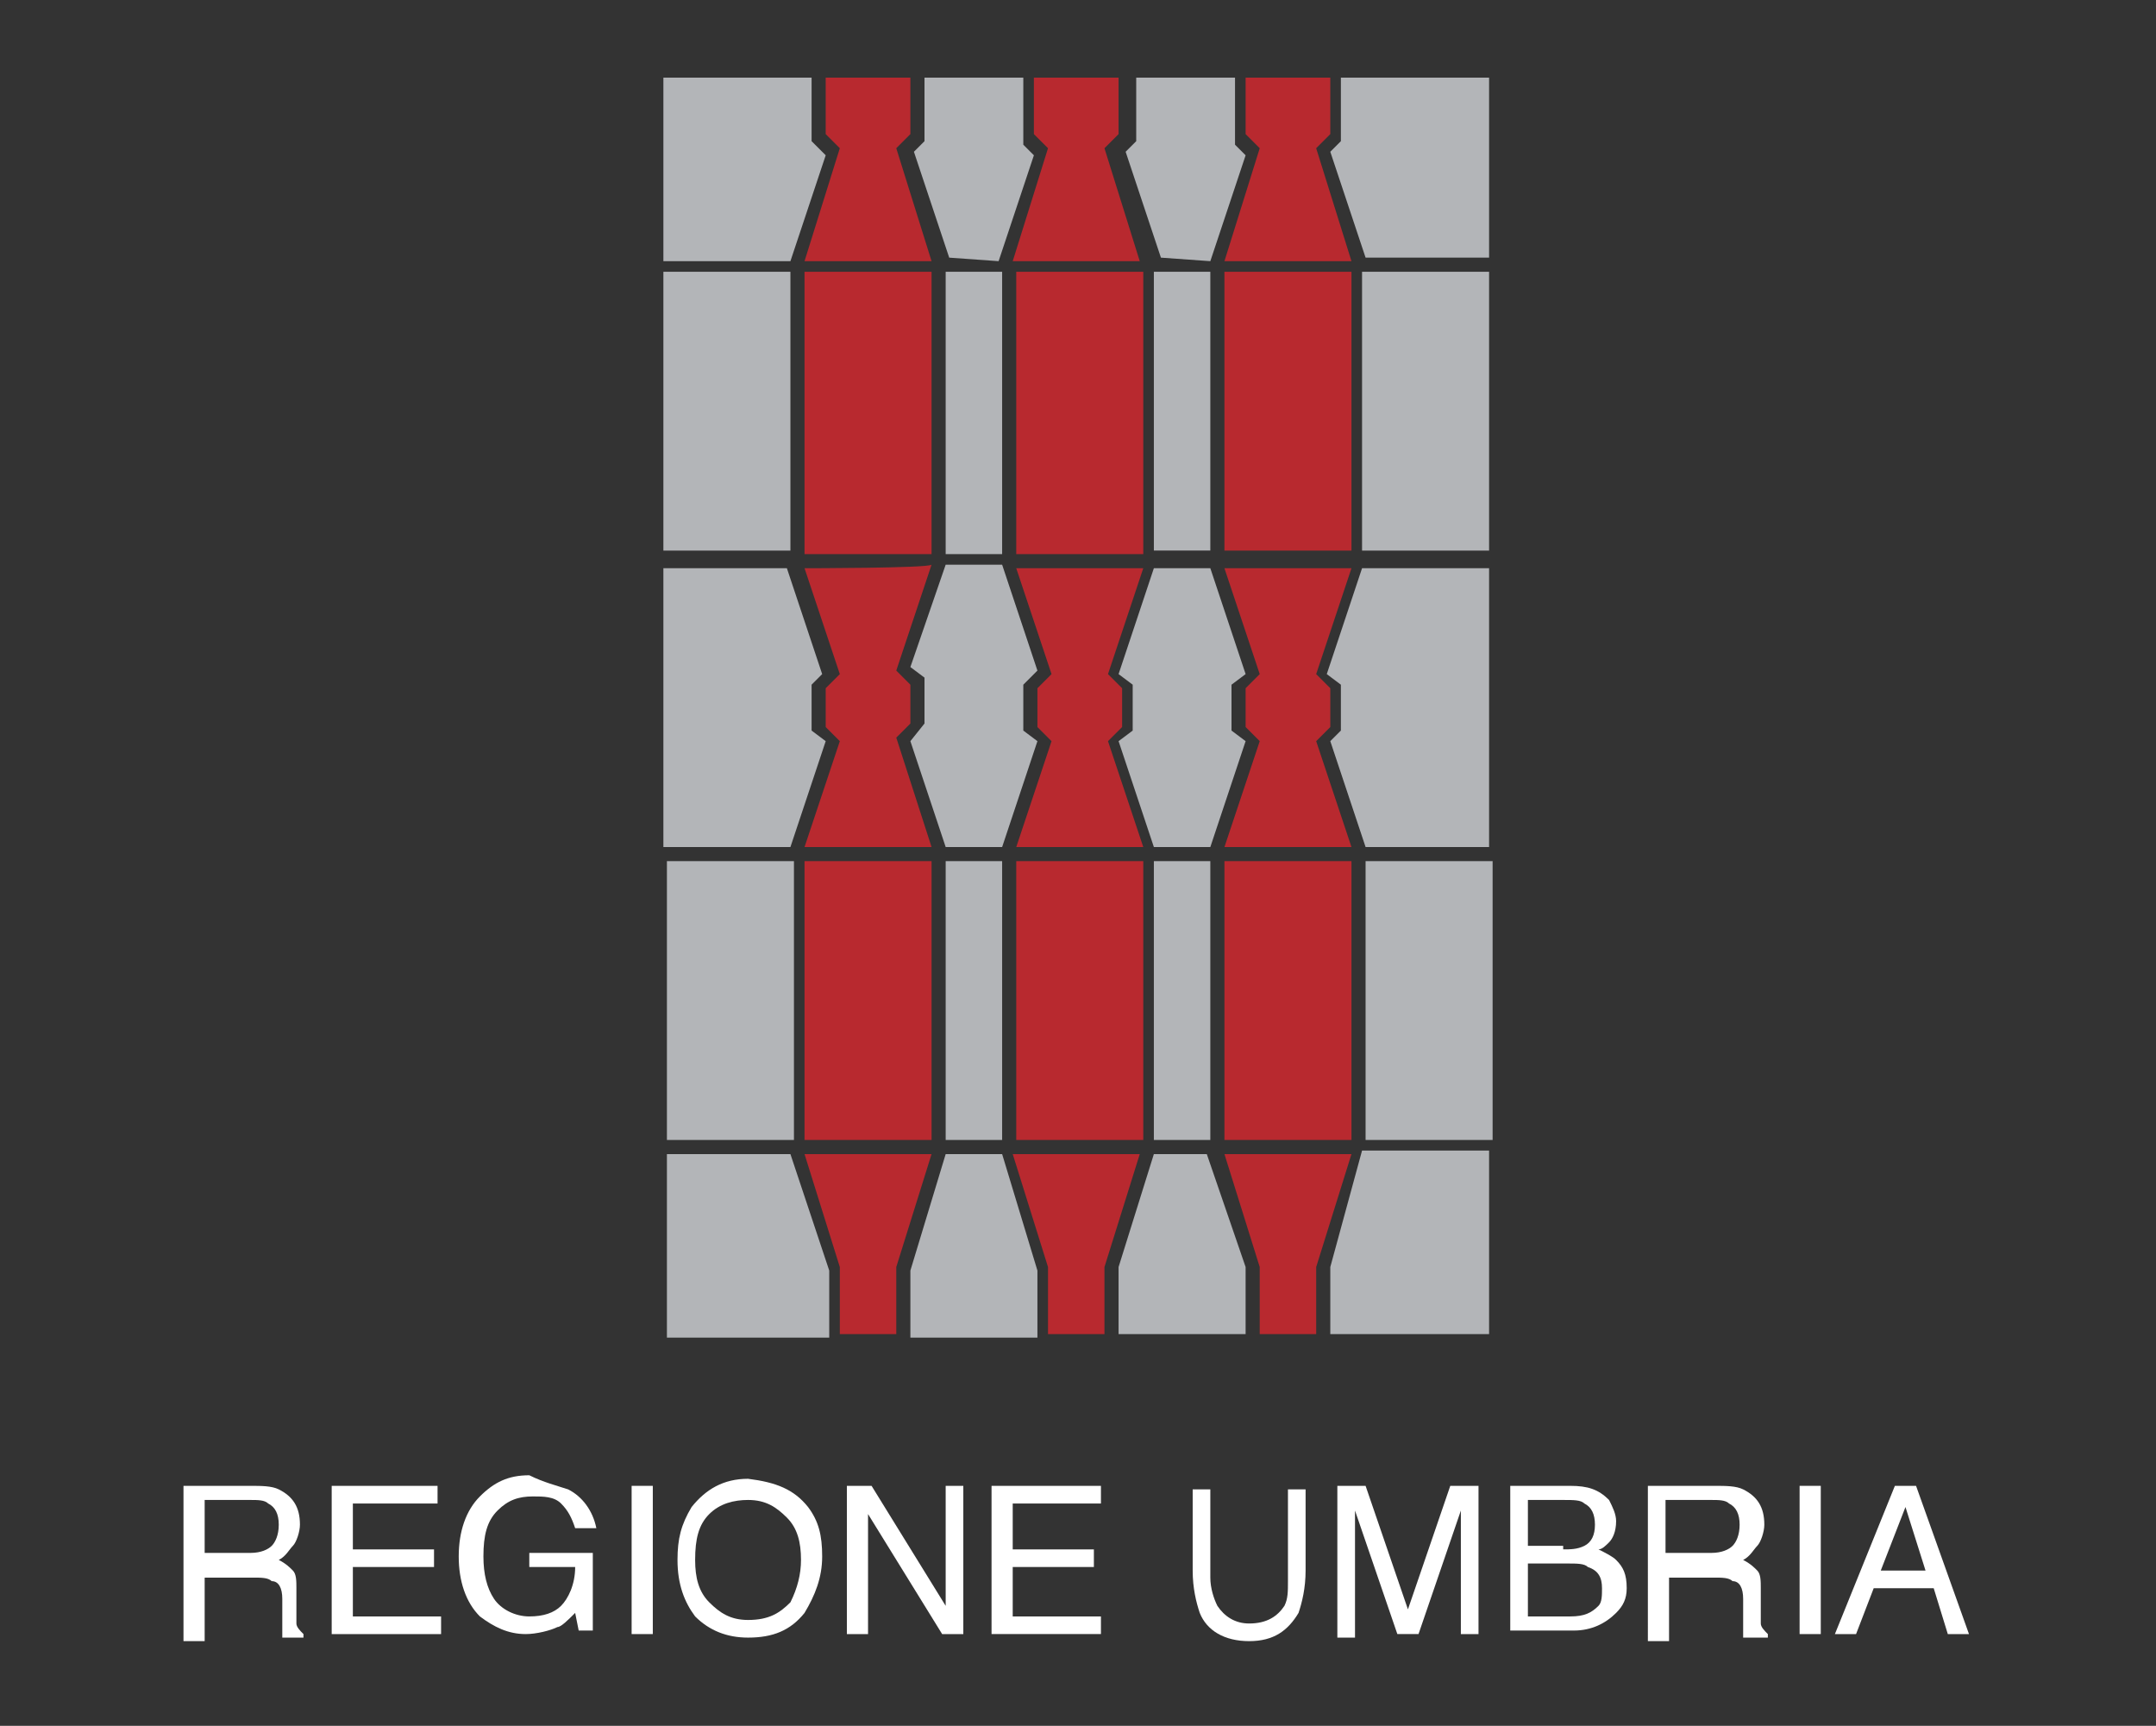 <?xml version="1.0" encoding="utf-8"?>
<!-- Generator: $$$/GeneralStr/196=Adobe Illustrator 27.6.0, SVG Export Plug-In . SVG Version: 6.00 Build 0)  -->
<svg version="1.1" id="Livello_1" xmlns="http://www.w3.org/2000/svg" xmlns:xlink="http://www.w3.org/1999/xlink" x="0px" y="0px"
	 viewBox="0 0 61.1 48.9" style="enable-background:new 0 0 61.1 48.9;" xml:space="preserve">
<rect x="0" y="0" width="61.1" height="48.9" fill="#333333" stroke="none"/>
<style type="text/css">
	.st0{fill-rule:evenodd;clip-rule:evenodd;fill:#B8292F;}
	.st1{fill-rule:evenodd;clip-rule:evenodd;fill:#B3B5B8;}
	.st2{fill:#FFFFFF;}
</style>
<g>
	<path id="Interno" class="st0" d="M22.8,15.7h3.6V7.7h-3.6V15.7z M22.8,32.3h3.6v-7.9h-3.6V32.3z M22.8,16.1l1,3l-0.4,0.4v1.1
		l0.4,0.4l-1,3h3.6l-1-3.1l0.4-0.4v-1.1l-0.4-0.4l1-3C26.3,16.1,22.8,16.1,22.8,16.1z M23.8,35.9v1.9h1.6v-1.9l1-3.2h-3.6L23.8,35.9
		z M28.8,15.7h3.6V7.7h-3.6C28.8,7.7,28.8,15.7,28.8,15.7z M28.8,32.3h3.6v-7.9h-3.6C28.8,24.4,28.8,32.3,28.8,32.3z M28.8,16.1l1,3
		l-0.4,0.4v1.1l0.4,0.4l-1,3h3.6l-1-3l0.4-0.4v-1.1l-0.4-0.4l1-3H28.8z M29.7,35.9v1.9h1.6v-1.9l1-3.2h-3.6L29.7,35.9z M38.3,7.7
		h-3.6v7.9h3.6V7.7z M34.7,24.4v7.9h3.6v-7.9H34.7z M34.7,16.1l1,3l-0.4,0.4v1.1l0.4,0.4l-1,3h3.6l-1-3l0.4-0.4v-1.1l-0.4-0.4l1-3
		H34.7z M35.7,35.9v1.9h1.6v-1.9l1-3.2h-3.6L35.7,35.9z M26.4,7.4l-1-3.2l0.4-0.4V2.2h-2.4v1.6l0.4,0.4l-1,3.2H26.4z M32.3,7.4
		l-1-3.2l0.4-0.4V2.2h-2.4v1.6l0.4,0.4l-1,3.2H32.3z M38.3,7.4l-1-3.2l0.4-0.4V2.2h-2.4v1.6l0.4,0.4l-1,3.2H38.3z"/>
	<path id="Esterno" class="st1" d="M22.4,7.7h-3.6v7.9h3.6V7.7z M18.9,32.3h3.6v-7.9h-3.6V32.3z M23.4,21L23,20.7v-1.3l0.3-0.3l-1-3
		h-3.5V24h3.6L23.4,21z M23.4,4.4L23,4V2.2h-4.2v5.2h3.6L23.4,4.4z M28.3,7.4l1-3L29,4.1V2.2h-2.8V4l-0.3,0.3l1,3L28.3,7.4L28.3,7.4
		z M34.3,7.4l1-3l-0.3-0.3V2.2h-2.8V4l-0.3,0.3l1,3L34.3,7.4L34.3,7.4z M38,2.2V4l-0.3,0.3l1,3h3.5V2.2H38z M18.9,32.7v5.2h4.6v-1.9
		l-1.1-3.3H18.9z M26.8,15.7h1.6V7.7h-1.6V15.7z M28.4,24.4h-1.6v7.9h1.6V24.4z M29.4,19l-1-3h-0.8h-0.8l-1,2.9l0.4,0.3v1.3L25.8,21
		l1,3h0.8h0.8l1-3l-0.4-0.3v-1.3L29.4,19z M26.8,32.7l-1,3.3v1.9h3.6v-1.9l-1-3.3H26.8z M32.7,15.6h1.6V7.7h-1.6V15.6z M32.7,32.3
		h1.6v-7.9h-1.6V32.3z M31.7,21l1,3h0.8h0.8l1-3l-0.4-0.3v-1.3l0.4-0.3l-1-3h-0.8h-0.8l-1,3l0.4,0.3v1.3L31.7,21z M32.7,32.7l-1,3.2
		v1.9h3.6v-1.9l-1.1-3.2L32.7,32.7L32.7,32.7z M38.7,32.3h3.6v-7.9h-3.6V32.3z M42.2,7.7h-3.6v7.9h3.6V7.7z M37.7,21l1,3h3.5v-7.9
		h-3.6l-1,3l0.4,0.3v1.3L37.7,21z M37.7,35.9v1.9h4.5v-5.2h-3.6L37.7,35.9z"/>
</g>
<g>
	<path class="st2" d="M5.2,42.1h1.9c0.3,0,0.6,0,0.8,0.1c0.4,0.2,0.6,0.5,0.6,1c0,0.2-0.1,0.5-0.2,0.6s-0.2,0.3-0.4,0.4
		c0.2,0.1,0.3,0.2,0.4,0.3c0.1,0.1,0.1,0.3,0.1,0.5l0,0.6c0,0.2,0,0.3,0,0.4c0,0.1,0.1,0.2,0.2,0.3v0.1H8c0,0,0-0.1,0-0.1
		c0-0.1,0-0.2,0-0.3l0-0.7c0-0.3-0.1-0.5-0.3-0.5c-0.1-0.1-0.3-0.1-0.5-0.1H5.8v1.8H5.2V42.1z M7.1,44c0.3,0,0.5-0.1,0.6-0.2
		s0.2-0.3,0.2-0.6c0-0.3-0.1-0.5-0.3-0.6c-0.1-0.1-0.3-0.1-0.5-0.1H5.8V44H7.1z"/>
	<path class="st2" d="M9.4,42.1h3v0.5H10v1.3h2.3v0.5H10v1.4h2.5v0.5H9.4V42.1z"/>
	<path class="st2" d="M16.1,42.2c0.4,0.2,0.7,0.6,0.8,1.1h-0.6c-0.1-0.3-0.2-0.5-0.4-0.7s-0.5-0.2-0.8-0.2c-0.4,0-0.7,0.1-1,0.4
		c-0.3,0.3-0.4,0.7-0.4,1.3c0,0.5,0.1,0.9,0.3,1.2c0.2,0.3,0.6,0.5,1,0.5c0.4,0,0.7-0.1,0.9-0.3c0.2-0.2,0.4-0.6,0.4-1.1H15V44h1.8
		v2.2h-0.4l-0.1-0.5c-0.2,0.2-0.4,0.4-0.5,0.4c-0.2,0.1-0.6,0.2-0.9,0.2c-0.5,0-0.9-0.2-1.3-0.5c-0.4-0.4-0.6-1-0.6-1.7
		c0-0.7,0.2-1.3,0.6-1.7c0.4-0.4,0.8-0.6,1.4-0.6C15.4,42,15.8,42.1,16.1,42.2z"/>
	<path class="st2" d="M17.9,42.1h0.6v4.2h-0.6V42.1z"/>
	<path class="st2" d="M22.9,42.7c0.3,0.4,0.4,0.8,0.4,1.4c0,0.6-0.2,1.1-0.5,1.6c-0.4,0.5-0.9,0.7-1.6,0.7c-0.6,0-1.1-0.2-1.5-0.6
		c-0.3-0.4-0.5-0.9-0.5-1.6c0-0.6,0.1-1,0.4-1.5c0.4-0.5,0.9-0.8,1.6-0.8C22,42,22.5,42.2,22.9,42.7z M22.4,45.4
		c0.2-0.4,0.3-0.8,0.3-1.2c0-0.5-0.1-0.9-0.4-1.2c-0.3-0.3-0.6-0.5-1.1-0.5c-0.4,0-0.8,0.1-1.1,0.4c-0.3,0.3-0.4,0.7-0.4,1.3
		c0,0.5,0.1,0.9,0.4,1.2s0.6,0.5,1.1,0.5C21.8,45.9,22.1,45.7,22.4,45.4z"/>
	<path class="st2" d="M24,42.1h0.7l2.1,3.4v-3.4h0.5v4.2h-0.6l-2.1-3.4v3.4H24V42.1z"/>
	<path class="st2" d="M28.2,42.1h3v0.5h-2.5v1.3h2.3v0.5h-2.3v1.4h2.5v0.5h-3.1V42.1z"/>
	<path class="st2" d="M34.3,42.1v2.6c0,0.3,0.1,0.6,0.2,0.8c0.2,0.3,0.5,0.5,0.9,0.5c0.5,0,0.8-0.2,1-0.5c0.1-0.2,0.1-0.4,0.1-0.7
		v-2.6H37v2.3c0,0.5-0.1,0.9-0.2,1.2c-0.3,0.5-0.7,0.8-1.4,0.8s-1.2-0.3-1.4-0.8c-0.1-0.3-0.2-0.7-0.2-1.2v-2.3H34.3z"/>
	<path class="st2" d="M37.9,42.1h0.8l1.2,3.5l1.2-3.5h0.8v4.2h-0.5v-2.5c0-0.1,0-0.2,0-0.4s0-0.4,0-0.6l-1.2,3.5h-0.6l-1.2-3.5v0.1
		c0,0.1,0,0.3,0,0.5c0,0.2,0,0.4,0,0.5v2.5h-0.5V42.1z"/>
	<path class="st2" d="M42.7,42.1h1.8c0.5,0,0.8,0.1,1.1,0.4c0.1,0.2,0.2,0.4,0.2,0.6c0,0.3-0.1,0.5-0.2,0.6
		c-0.1,0.1-0.2,0.2-0.3,0.2c0.2,0.1,0.4,0.2,0.5,0.3c0.2,0.2,0.3,0.4,0.3,0.8c0,0.3-0.1,0.5-0.3,0.7c-0.3,0.3-0.7,0.5-1.2,0.5h-1.8
		V42.1z M44.3,43.9c0.2,0,0.4,0,0.6-0.1c0.2-0.1,0.3-0.3,0.3-0.6c0-0.3-0.1-0.5-0.3-0.6c-0.1-0.1-0.3-0.1-0.6-0.1h-1v1.3H44.3z
		 M44.5,45.8c0.4,0,0.6-0.1,0.8-0.3c0.1-0.1,0.1-0.3,0.1-0.5c0-0.3-0.1-0.5-0.4-0.6c-0.1-0.1-0.3-0.1-0.6-0.1h-1.1v1.5H44.5z"/>
	<path class="st2" d="M46.7,42.1h1.9c0.3,0,0.6,0,0.8,0.1c0.4,0.2,0.6,0.5,0.6,1c0,0.2-0.1,0.5-0.2,0.6s-0.2,0.3-0.4,0.4
		c0.2,0.1,0.3,0.2,0.4,0.3c0.1,0.1,0.1,0.3,0.1,0.5l0,0.6c0,0.2,0,0.3,0,0.4c0,0.1,0.1,0.2,0.2,0.3v0.1h-0.7c0,0,0-0.1,0-0.1
		c0-0.1,0-0.2,0-0.3l0-0.7c0-0.3-0.1-0.5-0.3-0.5c-0.1-0.1-0.3-0.1-0.5-0.1h-1.3v1.8h-0.6V42.1z M48.5,44c0.3,0,0.5-0.1,0.6-0.2
		s0.2-0.3,0.2-0.6c0-0.3-0.1-0.5-0.3-0.6c-0.1-0.1-0.3-0.1-0.5-0.1h-1.3V44H48.5z"/>
	<path class="st2" d="M51,42.1h0.6v4.2H51V42.1z"/>
	<path class="st2" d="M53.7,42.1h0.6l1.5,4.2h-0.6L54.8,45h-1.7l-0.5,1.3h-0.6L53.7,42.1z M54.6,44.6L54,42.7l-0.7,1.8H54.6z"/>
</g>
</svg>
